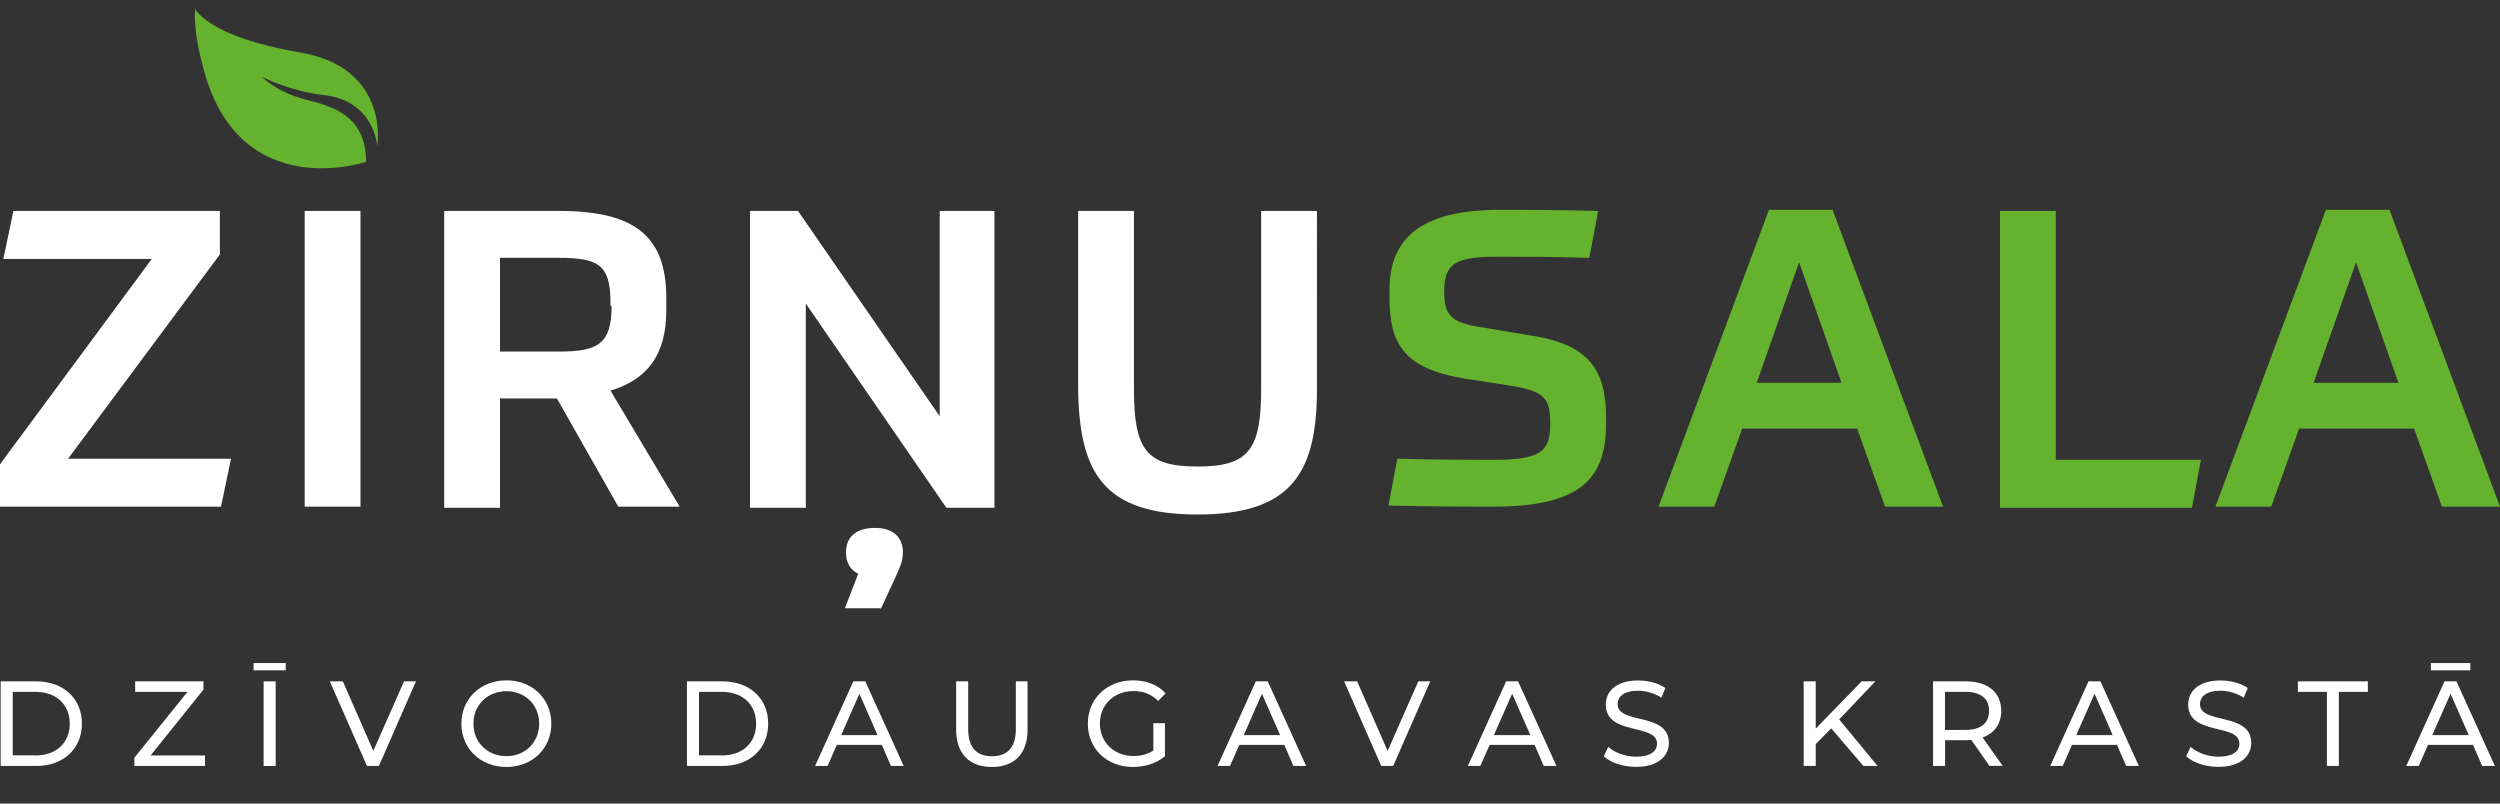 <?xml version="1.0" encoding="utf-8"?>
<!-- Generator: Adobe Illustrator 25.2.3, SVG Export Plug-In . SVG Version: 6.00 Build 0)  -->
<svg version="1.1" id="Layer_1" xmlns="http://www.w3.org/2000/svg" xmlns:xlink="http://www.w3.org/1999/xlink" x="0px" y="0px"
	 viewBox="0 0 224 72" style="enable-background:new 0 0 224 72;" xml:space="preserve">
<rect x="0" y="0" width="224" height="72" fill="#333333" stroke="none"/>
<style type="text/css">
	.st0{fill:#65B22E;}
	.st1{fill:#FFFFFF;}
</style>
<path class="st0" d="M211.1,23.5l3.8,10.8h-7.6L211.1,23.5z M218.8,45.4h5.2l-9.9-26.6h-5.7l-9.9,26.6h5l2.5-7h10.3L218.8,45.4z
	 M179.2,18.9v26.6h17.2l0.8-4.3h-13V18.9H179.2z M161.2,23.5l3.8,10.8h-7.6L161.2,23.5z M168.9,45.4h5.2l-9.9-26.6h-5.7l-9.9,26.6h5
	l2.5-7h10.3L168.9,45.4z M132.6,29.3c-2.7-0.4-3.2-1.2-3.2-3.2c0-2.4,0.9-3.1,4.7-3.1c2.2,0,4.6,0,8.3,0.1l0.8-4.2
	c-4.3-0.1-6.1-0.1-8.8-0.1c-7.3,0-9.9,2.7-9.9,7.2v0.7c0,4.1,1.3,6.3,6.6,7.2l4.5,0.7c2.9,0.5,3.3,1.2,3.3,3.4
	c0,2.5-0.9,3.2-5.1,3.2c-2.5,0-4.7,0-8.6-0.1l-0.8,4.2c4.7,0.1,7.4,0.1,9.3,0.1c7.8,0,10.2-2.4,10.2-7.4v-0.6c0-4.3-1.6-6.5-6.5-7.3
	L132.6,29.3z"/>
<path class="st1" d="M107.3,46.1c8.5,0,10.7-3.8,10.7-11.3V18.9h-5v15.9c0,5.5-1.1,7-5.7,7s-5.7-1.5-5.7-7V18.9h-5v15.9
	C96.7,42.3,98.8,46.1,107.3,46.1 M78.9,54.6l1.3-2.8c0.4-0.9,0.7-1.5,0.7-2.3c0-1.3-0.8-2.2-2.5-2.2c-1.8,0-2.6,0.9-2.6,2.2
	c0,0.9,0.4,1.6,1.1,1.9l-1.2,3.1h3.2V54.6z M67.2,18.9v26.6h5V27.2l12.6,18.3h4.3V18.9h-4.9v18.4L71.5,18.9H67.2z M54.8,27.4
	c0,3.4-1.2,4.1-4.7,4.1h-5.3v-8.4H50c3.6,0,4.7,0.6,4.7,4v0.3H54.8z M55.4,45.4h5.5L54.7,35c3.3-1,5-3.2,5-7.2v-1.1
	c0-5.6-2.9-7.8-9.6-7.8H39.8v26.6h5v-9.8h5.1L55.4,45.4z M27.3,45.4h5V18.9h-5V45.4z M19.7,22.8v-3.9H1.2l-0.9,4.3h13.3L0,41.6v3.8
	h19.8l0.9-4.3H6.1L19.7,22.8z"/>
<path class="st0" d="M32.8,14.5c0,0-11.2,3.8-14.5-8.1c-1.1-3.9-0.8-5.6-0.8-5.6s1.1,2.5,9.4,3.9c8.1,1.4,6.9,8.4,6.9,8.4
	S33.6,9,28.9,8.5c-2.8-0.3-5.4-1.6-5.4-1.6s1.2,1.3,3.8,2C29.7,9.5,32.8,10.3,32.8,14.5"/>
<g>
	<path class="st1" d="M0.06,61.05h3.19c2.44,0,4.09,1.54,4.09,3.79c0,2.25-1.66,3.79-4.09,3.79H0.06V61.05z M3.18,67.69
		c1.87,0,3.07-1.15,3.07-2.85c0-1.7-1.2-2.85-3.07-2.85H1.14v5.69H3.18z"/>
	<path class="st1" d="M18.37,67.69v0.94h-6.33v-0.74l4.76-5.9h-4.69v-0.94h6.12v0.74l-4.74,5.9H18.37z"/>
	<path class="st1" d="M22.72,59.41h2.88v0.65h-2.88V59.41z M23.62,61.05h1.08v7.58h-1.08V61.05z"/>
	<path class="st1" d="M37.27,61.05l-3.32,7.58h-1.07l-3.33-7.58h1.17l2.73,6.23l2.75-6.23H37.27z"/>
	<path class="st1" d="M41.34,64.84c0-2.22,1.71-3.88,4.04-3.88c2.31,0,4.02,1.65,4.02,3.88c0,2.23-1.71,3.88-4.02,3.88
		C43.05,68.72,41.34,67.06,41.34,64.84z M48.31,64.84c0-1.68-1.26-2.91-2.93-2.91c-1.7,0-2.96,1.23-2.96,2.91
		c0,1.68,1.26,2.91,2.96,2.91C47.05,67.75,48.31,66.52,48.31,64.84z"/>
	<path class="st1" d="M61.55,61.05h3.19c2.44,0,4.09,1.54,4.09,3.79c0,2.25-1.66,3.79-4.09,3.79h-3.19V61.05z M64.68,67.69
		c1.87,0,3.07-1.15,3.07-2.85c0-1.7-1.2-2.85-3.07-2.85h-2.05v5.69H64.68z"/>
	<path class="st1" d="M79.01,66.74h-4.03l-0.83,1.89h-1.12l3.43-7.58h1.07l3.44,7.58h-1.14L79.01,66.74z M78.63,65.87l-1.63-3.71
		l-1.63,3.71H78.63z"/>
	<path class="st1" d="M85.67,65.36v-4.31h1.08v4.27c0,1.68,0.77,2.44,2.13,2.44s2.14-0.76,2.14-2.44v-4.27h1.05v4.31
		c0,2.2-1.2,3.36-3.2,3.36C86.88,68.72,85.67,67.56,85.67,65.36z"/>
	<path class="st1" d="M103.34,64.8h1.04v2.96c-0.76,0.64-1.81,0.96-2.87,0.96c-2.33,0-4.04-1.63-4.04-3.88
		c0-2.24,1.71-3.88,4.06-3.88c1.2,0,2.22,0.4,2.91,1.17l-0.67,0.67c-0.63-0.61-1.34-0.88-2.2-0.88c-1.75,0-3.02,1.22-3.02,2.91
		c0,1.67,1.27,2.91,3.01,2.91c0.64,0,1.23-0.14,1.78-0.49V64.8z"/>
	<path class="st1" d="M115.07,66.74h-4.03l-0.83,1.89h-1.12l3.43-7.58h1.07l3.44,7.58h-1.14L115.07,66.74z M114.7,65.87l-1.63-3.71
		l-1.63,3.71H114.7z"/>
	<path class="st1" d="M128.15,61.05l-3.32,7.58h-1.07l-3.33-7.58h1.17l2.73,6.23l2.75-6.23H128.15z"/>
	<path class="st1" d="M137.5,66.74h-4.03l-0.83,1.89h-1.12l3.43-7.58h1.07l3.44,7.58h-1.14L137.5,66.74z M137.12,65.87l-1.63-3.71
		l-1.64,3.71H137.12z"/>
	<path class="st1" d="M143.7,67.76l0.4-0.84c0.56,0.51,1.53,0.88,2.5,0.88c1.31,0,1.87-0.51,1.87-1.17c0-1.85-4.59-0.68-4.59-3.5
		c0-1.17,0.91-2.16,2.9-2.16c0.89,0,1.81,0.24,2.44,0.67l-0.36,0.87c-0.66-0.42-1.41-0.62-2.08-0.62c-1.29,0-1.84,0.54-1.84,1.2
		c0,1.85,4.59,0.69,4.59,3.47c0,1.16-0.93,2.15-2.93,2.15C145.44,68.72,144.3,68.33,143.7,67.76z"/>
	<path class="st1" d="M164.08,65.26l-1.39,1.41v1.96h-1.08v-7.58h1.08v4.23l4.11-4.23h1.23l-3.24,3.41l3.44,4.17h-1.27L164.08,65.26
		z"/>
	<path class="st1" d="M178.26,68.63l-1.63-2.33c-0.15,0.01-0.31,0.02-0.48,0.02h-1.87v2.31h-1.08v-7.58h2.95
		c1.97,0,3.16,1,3.16,2.64c0,1.17-0.61,2.01-1.67,2.39l1.8,2.54H178.26z M178.22,63.69c0-1.08-0.73-1.7-2.11-1.7h-1.84v3.41h1.84
		C177.5,65.4,178.22,64.78,178.22,63.69z"/>
	<path class="st1" d="M189.68,66.74h-4.03l-0.83,1.89h-1.12l3.43-7.58h1.07l3.44,7.58h-1.14L189.68,66.74z M189.3,65.87l-1.63-3.71
		l-1.64,3.71H189.3z"/>
	<path class="st1" d="M195.88,67.76l0.4-0.84c0.56,0.51,1.53,0.88,2.5,0.88c1.31,0,1.87-0.51,1.87-1.17c0-1.85-4.59-0.68-4.59-3.5
		c0-1.17,0.91-2.16,2.9-2.16c0.89,0,1.81,0.24,2.44,0.67l-0.36,0.87c-0.66-0.42-1.41-0.62-2.08-0.62c-1.29,0-1.84,0.54-1.84,1.2
		c0,1.85,4.59,0.69,4.59,3.47c0,1.16-0.93,2.15-2.93,2.15C197.62,68.72,196.49,68.33,195.88,67.76z"/>
	<path class="st1" d="M208.49,61.99h-2.6v-0.94h6.27v0.94h-2.6v6.64h-1.07V61.99z"/>
	<path class="st1" d="M221.58,66.74h-4.03l-0.83,1.89h-1.12l3.43-7.58h1.07l3.44,7.58h-1.14L221.58,66.74z M221.34,60.06h-3.53
		v-0.65h3.53V60.06z M221.2,65.87l-1.63-3.71l-1.64,3.71H221.2z"/>
</g>
</svg>

